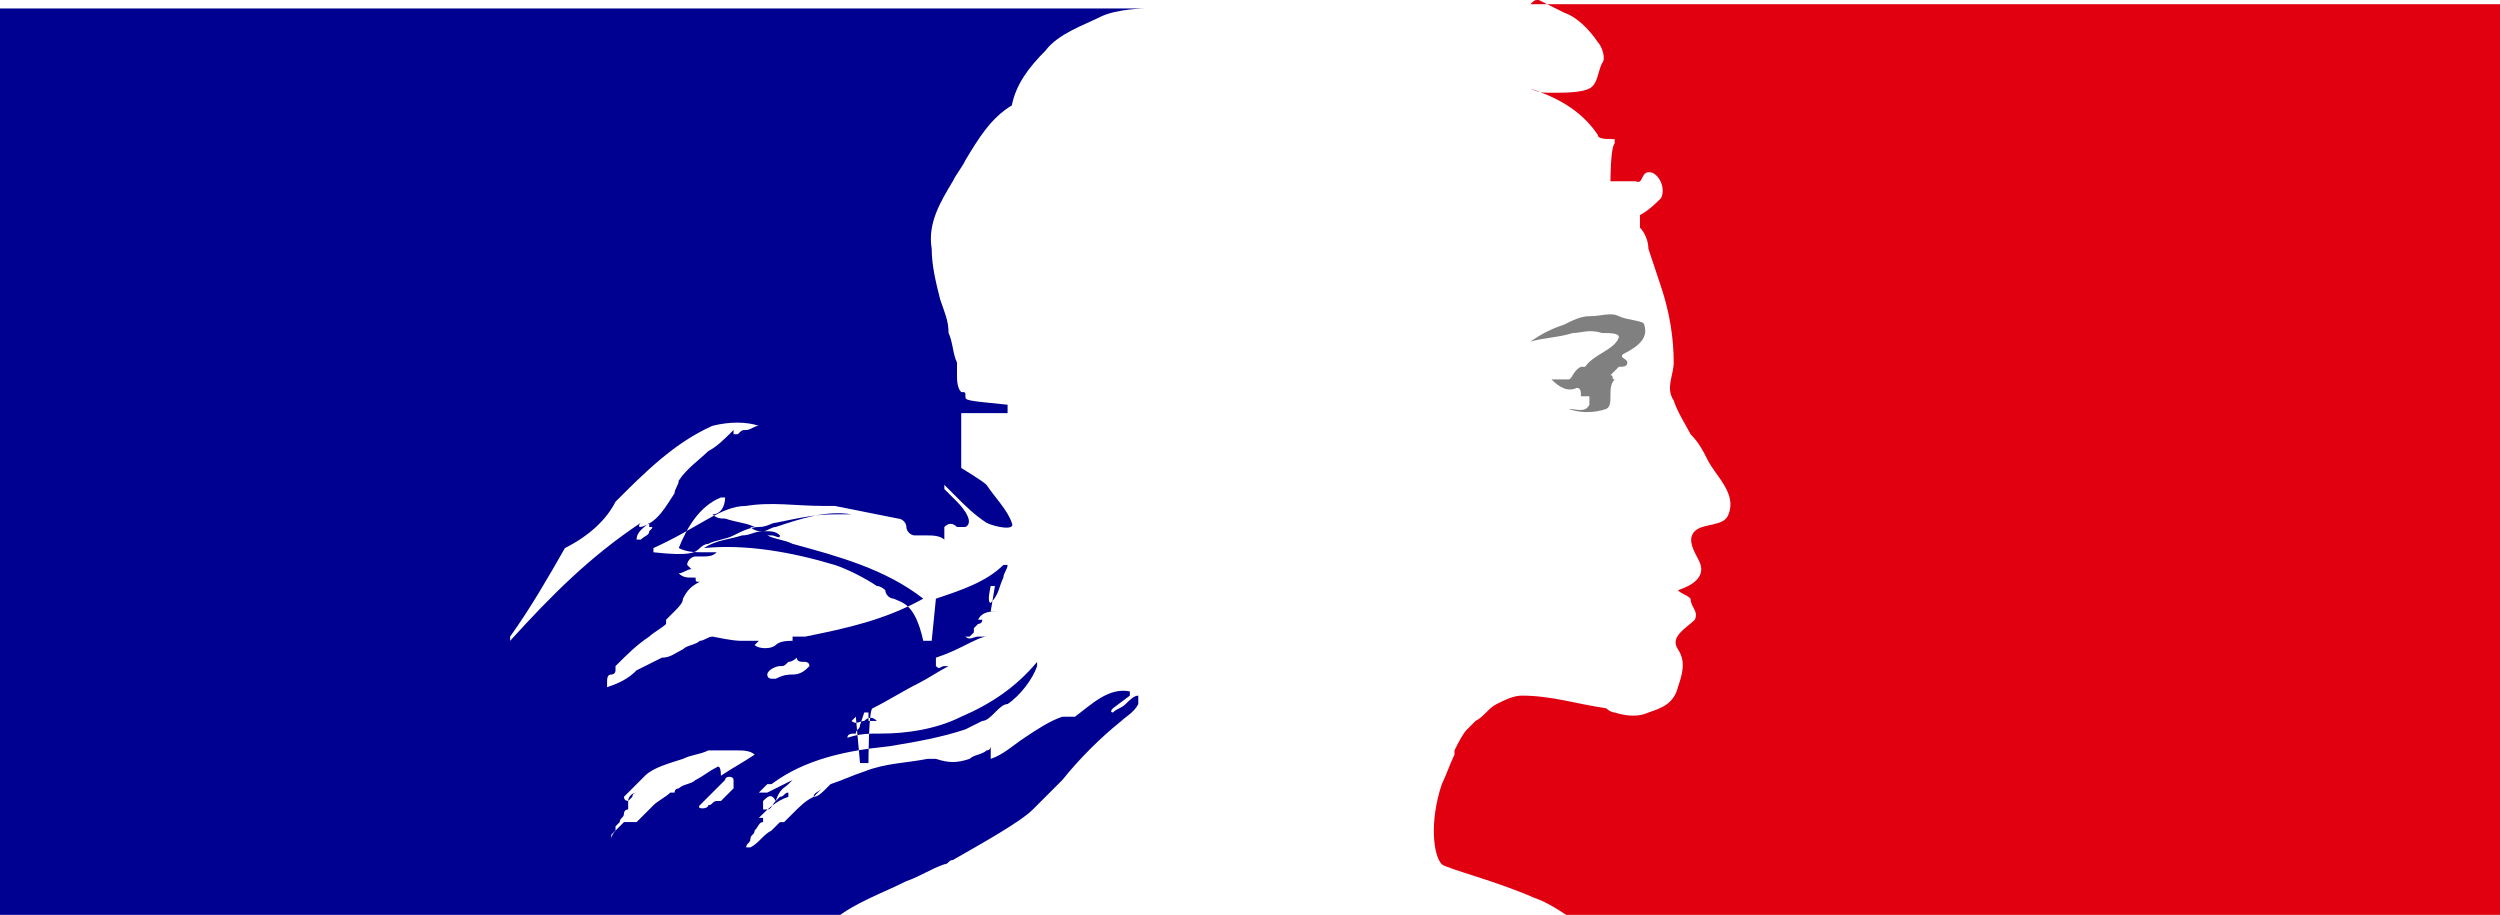 <?xml version="1.0" encoding="utf-8"?>
<!-- Generator: Adobe Illustrator 28.2.0, SVG Export Plug-In . SVG Version: 6.00 Build 0)  -->
<svg version="1.1" id="Calque_1" xmlns="http://www.w3.org/2000/svg" xmlns:xlink="http://www.w3.org/1999/xlink" x="0px" y="0px"
	 viewBox="0 0 59.3 21.7" style="enable-background:new 0 0 59.3 21.7;" xml:space="preserve">
<style type="text/css">
	.st0{fill:#FFFFFF;}
	.st1{fill-rule:evenodd;clip-rule:evenodd;fill:#000091;}
	.st2{fill:#E1000F;}
	.st3{fill:#808080;}
	.st4{fill:#C4C4C4;filter:url(#Adobe_OpacityMaskFilter);}
	.st5{mask:url(#mask0_00000071518109192127855870000016526622830871834017_);}
	.st6{fill:#C4C4C4;filter:url(#Adobe_OpacityMaskFilter_00000017490124154463904150000002313079496377139121_);}
	.st7{mask:url(#mask1_00000087401298585524389300000004343618001123392909_);}
</style>
<g>
	<rect y="0.1" class="st0" width="59.3" height="21.6"/>
	<path class="st1" d="M24.5,19.2c0.2-0.2,0.5-0.5,0.7-0.7c0.4-0.5,0.9-1,1.4-1.4c0.1-0.1,0.3-0.2,0.4-0.4c0,0,0-0.1,0-0.1
		c0,0,0-0.1,0-0.1c-0.1,0-0.2,0.1-0.3,0.2c-0.1,0.1-0.2,0.1-0.3,0.2c0,0-0.1,0,0-0.1l0.4-0.3c0,0,0,0,0,0c0,0,0,0,0-0.1
		c-0.5-0.1-0.9,0.3-1.3,0.6l0,0c-0.1,0-0.1,0-0.2,0c0,0,0,0-0.1,0c-0.3,0.1-0.6,0.3-0.9,0.5h0c-0.3,0.2-0.5,0.4-0.8,0.5v-0.3
		c0,0,0,0.1-0.1,0.1c-0.1,0.1-0.3,0.1-0.4,0.2c-0.3,0.1-0.5,0.1-0.8,0h0h0l0,0h0h0l0,0c-0.1,0-0.2,0-0.2,0c-0.5,0.1-1,0.1-1.5,0.3
		l0,0l0,0l0,0c-0.3,0.1-0.5,0.2-0.8,0.3c0,0,0,0,0,0c0,0,0,0-0.1,0.1c-0.1,0.1-0.2,0.2-0.3,0.2c-0.2,0.1-0.3,0.2-0.5,0.4
		c-0.1,0.1-0.1,0.1-0.2,0.2c0,0,0,0-0.1,0c-0.1,0.1-0.1,0.1-0.2,0.2l0,0l0,0v0h0l0,0l0,0v0c-0.2,0.1-0.3,0.3-0.5,0.4
		c0,0-0.1,0-0.1,0c0,0,0,0,0,0c0-0.1,0.1-0.1,0.1-0.2c0-0.1,0.1-0.1,0.1-0.2c0.1-0.1,0.1-0.2,0.2-0.2c0,0,0,0,0-0.1c0,0,0,0-0.1,0
		c0.2-0.2,0.4-0.4,0.7-0.5c0,0-0.1,0,0,0c0,0,0,0,0-0.1c0,0,0,0,0,0c0,0,0,0,0,0c0,0,0,0,0,0l0,0c-0.1,0-0.1,0.1-0.2,0.1
		c0,0-0.1,0.1-0.1,0.1l0,0c-0.1,0.1-0.1,0.2-0.2,0.2c0,0,0,0-0.1,0c0,0,0,0,0,0l0,0l0,0l0,0l0,0l0,0l0,0l0,0c0,0,0,0,0-0.1l0,0l0,0
		l0,0c0,0,0,0,0-0.1l0,0l0,0l0,0l0,0l0,0l0,0l0,0h0l0,0l0,0c0,0,0,0,0,0c0,0,0,0,0,0c0.1-0.1,0.2-0.2,0.3,0h0
		c0.1-0.3,0.2-0.3,0.3-0.4l0,0l0,0c0,0,0.1-0.1,0.1-0.1c0,0,0,0,0,0l0,0c-0.2,0.1-0.4,0.2-0.6,0.3c0,0,0,0-0.1,0c0,0-0.1,0-0.1,0
		c0,0,0,0,0,0c0,0,0.1-0.1,0.1-0.1c0,0,0.1-0.1,0.1-0.1c0,0,0.1,0,0.1,0c0.8-0.6,1.8-0.8,2.8-0.9c0.6-0.1,1.2-0.2,1.8-0.4l0.4-0.2
		c0.1,0,0.2-0.1,0.3-0.2c0.1-0.1,0.2-0.2,0.3-0.2c0.3-0.2,0.6-0.6,0.7-0.9c0,0,0-0.1,0-0.1c-0.5,0.6-1.1,1-1.8,1.3
		c-0.6,0.3-1.3,0.4-1.9,0.4c-0.3,0-0.5,0-0.8,0.1c0-0.1,0.1-0.1,0.2-0.1c0-0.1,0.1-0.1,0.1-0.2c0,0,0.1-0.3,0.1-0.3h0.1
		c0,0,0,0.3,0,0.2c0,0,0,0,0,0c0.1,0,0.2,0,0.2,0c-0.1-0.1-0.2-0.1-0.3,0c-0.1,0-0.2,0.1-0.3,0c0,0,0.1-0.1,0.1-0.1
		c0,0,0.1,1.1,0.1,1.1h0.2c0,0,0-1.3,0.1-1.3c0.4-0.2,0.7-0.4,1.1-0.6c0.2-0.1,0.5-0.3,0.7-0.4c0,0-0.1,0-0.1,0
		c-0.1,0-0.1,0.1-0.2,0c0,0,0,0,0-0.1c0,0,0-0.1,0-0.1c0.3-0.1,0.5-0.2,0.7-0.3c0.2-0.1,0.4-0.2,0.5-0.2c-0.1,0-0.1,0-0.2,0
		c-0.1,0-0.2,0.1-0.3,0c0,0,0,0,0.1,0c0,0,0.1-0.1,0.1-0.1v-0.1c0,0,0.1,0,0.1,0c0,0-0.1,0-0.1,0c0,0,0.1-0.1,0.1-0.1
		c0,0,0.1,0,0.1-0.1c0,0-0.1,0-0.1,0c0.1-0.2,0.3-0.2,0.5-0.2c0,0-0.1,0-0.1,0c0,0-0.1,0-0.1,0s0.1-0.6,0.1-0.6h-0.1
		c0,0-0.1,0.4,0,0.4l0,0c0,0,0,0,0,0c0.2-0.2,0.2-0.4,0.3-0.6c0-0.1,0.1-0.2,0.1-0.3c0,0-0.1,0-0.1,0c-0.4,0.4-1,0.6-1.6,0.8l-0.1,1
		h-0.2c-0.2-0.9-0.5-0.9-0.7-1c-0.1,0-0.2-0.1-0.2-0.2c0,0-0.1-0.1-0.2-0.1c-0.3-0.2-0.7-0.4-1-0.5c-1-0.3-2.1-0.5-3.1-0.4
		c0.3-0.2,0.6-0.2,0.9-0.3c0.2,0,0.3-0.1,0.5-0.1c0.1,0,0.2-0.1,0.3-0.1c0.6-0.2,1.2-0.4,1.8-0.3c-0.1,0-0.2,0-0.3,0
		c0,0-0.1,0-0.1,0c-0.5,0-0.9,0.1-1.4,0.2c-0.1,0-0.2,0.1-0.4,0.1c-0.2,0-0.4,0.1-0.6,0.2c-0.2,0.1-0.4,0.1-0.6,0.2
		c-0.1,0-0.2,0.1-0.2,0.1c-0.1,0.1-0.2,0.2-1.1,0.1v-0.1c1.1-0.5,1.6-1,2.2-1c0.6-0.1,1.2,0,1.8,0h0c0.1,0,0.2,0,0.3,0
		c0.5,0.1,1,0.2,1.5,0.3c0.1,0,0.2,0.1,0.2,0.2c0,0.1,0.1,0.2,0.2,0.2c0.1,0,0.2,0,0.3,0c0.1,0,0.3,0,0.4,0.1c0,0,0-0.1,0-0.1
		c0-0.1,0-0.1,0-0.2c0.1-0.1,0.2-0.1,0.3,0c0.1,0,0.2,0,0.2,0c0.2-0.1,0-0.4-0.2-0.6c-0.1-0.1-0.2-0.2-0.3-0.3c0,0,0-0.1,0-0.1
		c0.1,0.1,0.2,0.2,0.3,0.3c0.2,0.2,0.4,0.4,0.7,0.6c0.2,0.1,0.7,0.2,0.6,0c-0.1-0.3-0.4-0.6-0.6-0.9c-0.1-0.1-0.6-0.4-0.6-0.4V9.8
		c0,0,0.2,0,0.2,0c0,0,0,0,0.9,0V9.6c-1-0.1-1-0.1-1-0.2c0-0.1,0-0.1-0.1-0.1c-0.1-0.1-0.1-0.3-0.1-0.4c0-0.1,0-0.2,0-0.3
		c-0.1-0.2-0.1-0.5-0.2-0.7c0-0.3-0.1-0.5-0.2-0.8h0v0l0,0l0,0c-0.1-0.4-0.2-0.8-0.2-1.2c-0.1-0.6,0.2-1.1,0.5-1.6
		c0.1-0.2,0.2-0.3,0.3-0.5c0.3-0.5,0.6-1,1.1-1.3c0.1-0.5,0.4-0.9,0.8-1.3l0,0c0.3-0.4,0.9-0.6,1.3-0.8c0.4-0.2,1.1-0.2,1.1-0.2H0
		v21.6h19.8c0.5-0.4,1.1-0.6,1.7-0.9c0.3-0.1,0.6-0.3,0.9-0.4c0.1,0,0.1-0.1,0.2-0.1l0,0l0,0l0,0C23.3,20,24.2,19.5,24.5,19.2z
		 M18.2,16c0-0.1,0.2-0.2,0.3-0.2c0.1,0,0.1,0,0.2-0.1l0,0l0,0l0,0c0.1,0,0.2-0.1,0.2-0.1c0,0.1,0.1,0.1,0.2,0.1c0,0,0.1,0,0.1,0.1
		C19.1,15.9,19,16,18.8,16c-0.1,0-0.2,0-0.4,0.1c0,0,0,0-0.1,0C18.3,16.1,18.2,16.1,18.2,16z M13.4,13c-0.4,0.7-0.8,1.4-1.3,2.1
		c0,0,0,0.1,0,0.1c1-1.1,1.9-2,3.1-2.8c0,0,0,0,0,0c0,0-0.1,0.1,0,0.1c0.4-0.1,0.6-0.5,0.8-0.8c0-0.1,0.1-0.2,0.1-0.3
		c0.2-0.3,0.5-0.5,0.7-0.7c0.2-0.1,0.4-0.3,0.6-0.5c0,0,0,0.1,0,0.1c0,0,0.1,0,0.1,0c0.1-0.1,0.1-0.1,0.2-0.1c0.1,0,0.2-0.1,0.3-0.1
		c-0.3-0.1-0.7-0.1-1.1,0c-0.9,0.4-1.6,1.1-2.3,1.8C14.4,12.3,14,12.7,13.4,13z M15.4,12.6c0,0.1-0.1,0.1-0.2,0.2c0,0-0.1,0-0.1,0
		c0-0.2,0.2-0.3,0.3-0.4c0,0,0,0,0,0.1C15.5,12.5,15.5,12.5,15.4,12.6C15.5,12.6,15.5,12.6,15.4,12.6z M17.4,18.7
		C17.4,18.7,17.4,18.7,17.4,18.7c0-0.1,0-0.1,0-0.2c0-0.1-0.2-0.1-0.2,0c0,0-0.1,0.1-0.1,0.1c-0.1,0.1-0.1,0.1-0.2,0.2
		c0,0-0.1,0.1-0.1,0.1c-0.1,0.1-0.1,0.1-0.2,0.2c-0.1,0.1,0.2,0.1,0.2,0c0.1,0,0.1-0.1,0.2-0.1c0,0,0,0,0.1,0
		C17.2,18.9,17.3,18.8,17.4,18.7z M17,18.2L17,18.2c-0.2,0.1-0.3,0.2-0.5,0.3c-0.1,0.1-0.3,0.1-0.4,0.2c0,0-0.1,0-0.1,0.1
		c0,0,0,0,0,0c0,0,0,0-0.1,0c-0.1,0.1-0.3,0.2-0.4,0.3c0,0,0,0-0.1,0.1c0,0,0,0-0.1,0.1l0,0c0,0,0,0,0,0l0,0c0,0-0.1,0.1-0.1,0.1
		c0,0,0,0-0.1,0.1c0,0-0.1,0-0.1,0v0l0,0c0,0,0,0-0.1,0c0,0,0,0-0.1,0l0,0c0,0,0,0,0,0c0,0,0,0,0,0c0,0-0.1,0.1-0.1,0.1
		c-0.1,0.1-0.2,0.2-0.2,0.3l0,0l0,0c0,0,0,0,0,0l0,0l0,0l0,0l0,0c0,0,0,0,0,0l0,0c0,0,0,0,0,0l0,0l0,0c0,0,0,0,0-0.1l0,0l0,0l0,0
		c0,0,0.1-0.1,0.1-0.1l0,0c0,0,0,0,0-0.1l0.1-0.1c0,0,0,0,0,0l0,0c0-0.1,0.1-0.1,0.1-0.2l0,0l0,0c0,0,0,0,0,0c0,0,0-0.1,0.1-0.1
		c0,0,0-0.1,0-0.1l0,0l0,0c0,0,0,0,0,0c0,0,0,0,0,0c0,0,0-0.1,0-0.1l0,0l0,0c0,0,0,0,0,0c0,0,0,0,0,0c0,0,0,0,0,0l0,0v0c0,0,0,0,0,0
		c0,0,0,0,0,0c0-0.1,0.1-0.2,0.2-0.2c0,0,0,0,0,0l0,0c0,0,0,0,0,0c0,0-0.1,0-0.1,0.1c0,0,0,0-0.1,0.1c0,0-0.1,0-0.1-0.1
		c0,0,0.1-0.1,0.1-0.1c0.1-0.1,0.1-0.1,0.2-0.2l0,0c0,0,0.1-0.1,0.1-0.1c0,0,0,0,0,0l0,0c0,0,0.1-0.1,0.1-0.1l0,0c0,0,0,0,0,0
		c0.2-0.2,0.6-0.3,0.9-0.4c0.2-0.1,0.4-0.1,0.6-0.2c0.1,0,0.2,0,0.4,0c0.1,0,0.2,0,0.3,0c0.1,0,0.3,0,0.4,0.1
		c-0.3,0.2-0.5,0.3-0.8,0.5C17.1,18.1,17,18.2,17,18.2L17,18.2z M17.6,15.2H18c0,0-0.1,0.1-0.1,0.1c0,0-0.1,0,0,0
		c0.1,0.1,0.4,0.1,0.5,0c0.1-0.1,0.3-0.1,0.4-0.1c0,0,0-0.1,0-0.1c0.1,0,0.2,0,0.3,0c1-0.2,1.9-0.4,2.8-0.9c-0.9-0.7-2-1-3.1-1.3
		l0,0l0,0c-0.2-0.1-0.4-0.1-0.6-0.2c0,0,0.1,0,0.1,0c0.1,0,0.2,0.1,0.2,0c-0.1-0.1-0.2-0.1-0.4-0.1c-0.1,0-0.2,0-0.3-0.1
		c0,0,0,0,0,0c0,0,0.1,0,0.1,0c-0.2-0.1-0.4-0.1-0.7-0.2l0,0c-0.1,0-0.2,0-0.3-0.1c0.2,0,0.3-0.2,0.3-0.4c0,0-0.1,0-0.1,0
		c-0.5,0.2-0.8,0.7-1,1.2c0.2,0.1,0.4,0.1,0.6,0.1c0.1,0,0.2,0,0.3,0c-0.1,0.1-0.2,0.1-0.4,0.1c0,0-0.1,0-0.1,0
		c-0.1,0-0.2,0.1-0.2,0.2c0,0,0.1,0.1,0.1,0.1c-0.1,0-0.2,0.1-0.3,0.1c0.1,0.1,0.2,0.1,0.3,0.1c0,0,0.1,0,0.1,0c0,0.1,0,0.1,0.1,0.1
		l0,0c0,0,0,0,0,0c-0.2,0.1-0.3,0.2-0.4,0.4c0,0.1-0.1,0.2-0.2,0.3l0,0c-0.1,0.1-0.1,0.1-0.2,0.2v0.1c-0.1,0.1-0.3,0.2-0.4,0.3l0,0
		c-0.3,0.2-0.5,0.4-0.8,0.7c0,0,0,0,0,0.1c0,0.1-0.1,0.1-0.1,0.1c-0.1,0-0.1,0.1-0.1,0.2c0,0,0,0.1,0,0.1c0.3-0.1,0.5-0.2,0.7-0.4
		c0.2-0.1,0.4-0.2,0.6-0.3c0.2,0,0.3-0.1,0.5-0.2c0.1-0.1,0.3-0.1,0.4-0.2c0.1,0,0.2-0.1,0.3-0.1l0,0l0,0
		C17.4,15.2,17.5,15.2,17.6,15.2C17.6,15.2,17.6,15.2,17.6,15.2z M19.3,18.9C19.3,18.9,19.3,18.9,19.3,18.9L19.3,18.9
		c0.1-0.1,0.1-0.1,0.2-0.2c0,0,0,0,0,0c0,0,0,0,0,0C19.4,18.8,19.3,18.8,19.3,18.9z M27.2,16.2L27.2,16.2
		C27.2,16.3,27.2,16.3,27.2,16.2z"/>
	<path class="st2" d="M59.3,0.1h-23C36.4,0,36.4,0,36.5,0c0.2,0.1,0.4,0.2,0.6,0.3c0.3,0.1,0.6,0.4,0.8,0.7c0.1,0.1,0.2,0.4,0.1,0.5
		c-0.1,0.2-0.1,0.5-0.3,0.6c-0.2,0.1-0.6,0.1-0.9,0.1c-0.2,0-0.3,0-0.5-0.1c0.6,0.2,1.2,0.5,1.6,1.1c0,0.1,0.2,0.1,0.4,0.1
		c0,0,0,0.1,0,0.1c-0.1,0.1-0.1,0.9-0.1,0.9h0.6C39,4.4,38.9,4,39.2,4.1c0.2,0.1,0.3,0.4,0.2,0.6c-0.1,0.1-0.3,0.3-0.5,0.4
		c0,0.1,0,0.2,0,0.3c0.1,0.1,0.2,0.3,0.2,0.5c0.1,0.3,0.2,0.6,0.3,0.9c0.2,0.6,0.3,1.2,0.3,1.8c0,0.3-0.2,0.6,0,0.9
		c0.1,0.3,0.3,0.6,0.4,0.8c0.2,0.2,0.3,0.4,0.4,0.6c0.2,0.4,0.7,0.8,0.5,1.3c-0.1,0.3-0.6,0.2-0.8,0.4c-0.2,0.2,0,0.5,0.1,0.7
		c0.2,0.4-0.2,0.6-0.5,0.7c0.1,0.1,0.2,0.1,0.3,0.2c0,0.2,0.2,0.3,0.1,0.5c-0.2,0.2-0.6,0.4-0.4,0.7c0.2,0.3,0.1,0.6,0,0.9
		c-0.1,0.4-0.4,0.5-0.7,0.6c-0.2,0.1-0.5,0.1-0.8,0c-0.1,0-0.2-0.1-0.2-0.1c-0.7-0.1-1.3-0.3-2-0.3c-0.2,0-0.4,0.1-0.6,0.2
		c-0.2,0.1-0.3,0.3-0.5,0.4l0,0c0,0-0.1,0.1-0.1,0.1c0,0,0,0-0.1,0.1c0,0,0,0,0,0c-0.1,0.1-0.2,0.3-0.3,0.5c0,0,0,0,0,0
		c0,0,0,0,0,0.1c-0.1,0.2-0.2,0.5-0.3,0.7c-0.3,0.9-0.2,1.7,0,1.9c0.1,0.1,1.3,0.4,2.2,0.8c0.3,0.1,0.6,0.3,0.9,0.5h22.1V0.1z"/>
	<path class="st3" d="M38,7.9c0.2,0,0.4,0,0.4,0.1c-0.1,0.3-0.6,0.4-0.8,0.7h-0.1C37.3,8.8,37.3,9,37.2,9c-0.1,0-0.3,0-0.4,0
		c0.2,0.2,0.4,0.3,0.6,0.2c0.1,0,0.1,0.1,0.1,0.2c0,0,0.1,0,0.1,0c0,0,0.1,0,0.1,0v0.2c-0.1,0.2-0.3,0.1-0.5,0.1
		c0.3,0.1,0.6,0.1,0.9,0c0.2-0.1,0-0.5,0.2-0.7c-0.1,0,0-0.1-0.1-0.1c0.1-0.1,0.2-0.2,0.2-0.2c0.1,0,0.2,0,0.2-0.1
		c0-0.1-0.2-0.1-0.1-0.2C38.9,8.2,39.1,8,39,7.7c0-0.1-0.4-0.1-0.6-0.2c-0.2-0.1-0.4,0-0.7,0c-0.2,0-0.4,0.1-0.6,0.2
		c-0.3,0.1-0.5,0.2-0.8,0.4C36.7,8,37,8,37.3,7.9C37.5,7.9,37.7,7.8,38,7.9z"/>
</g>
</svg>
